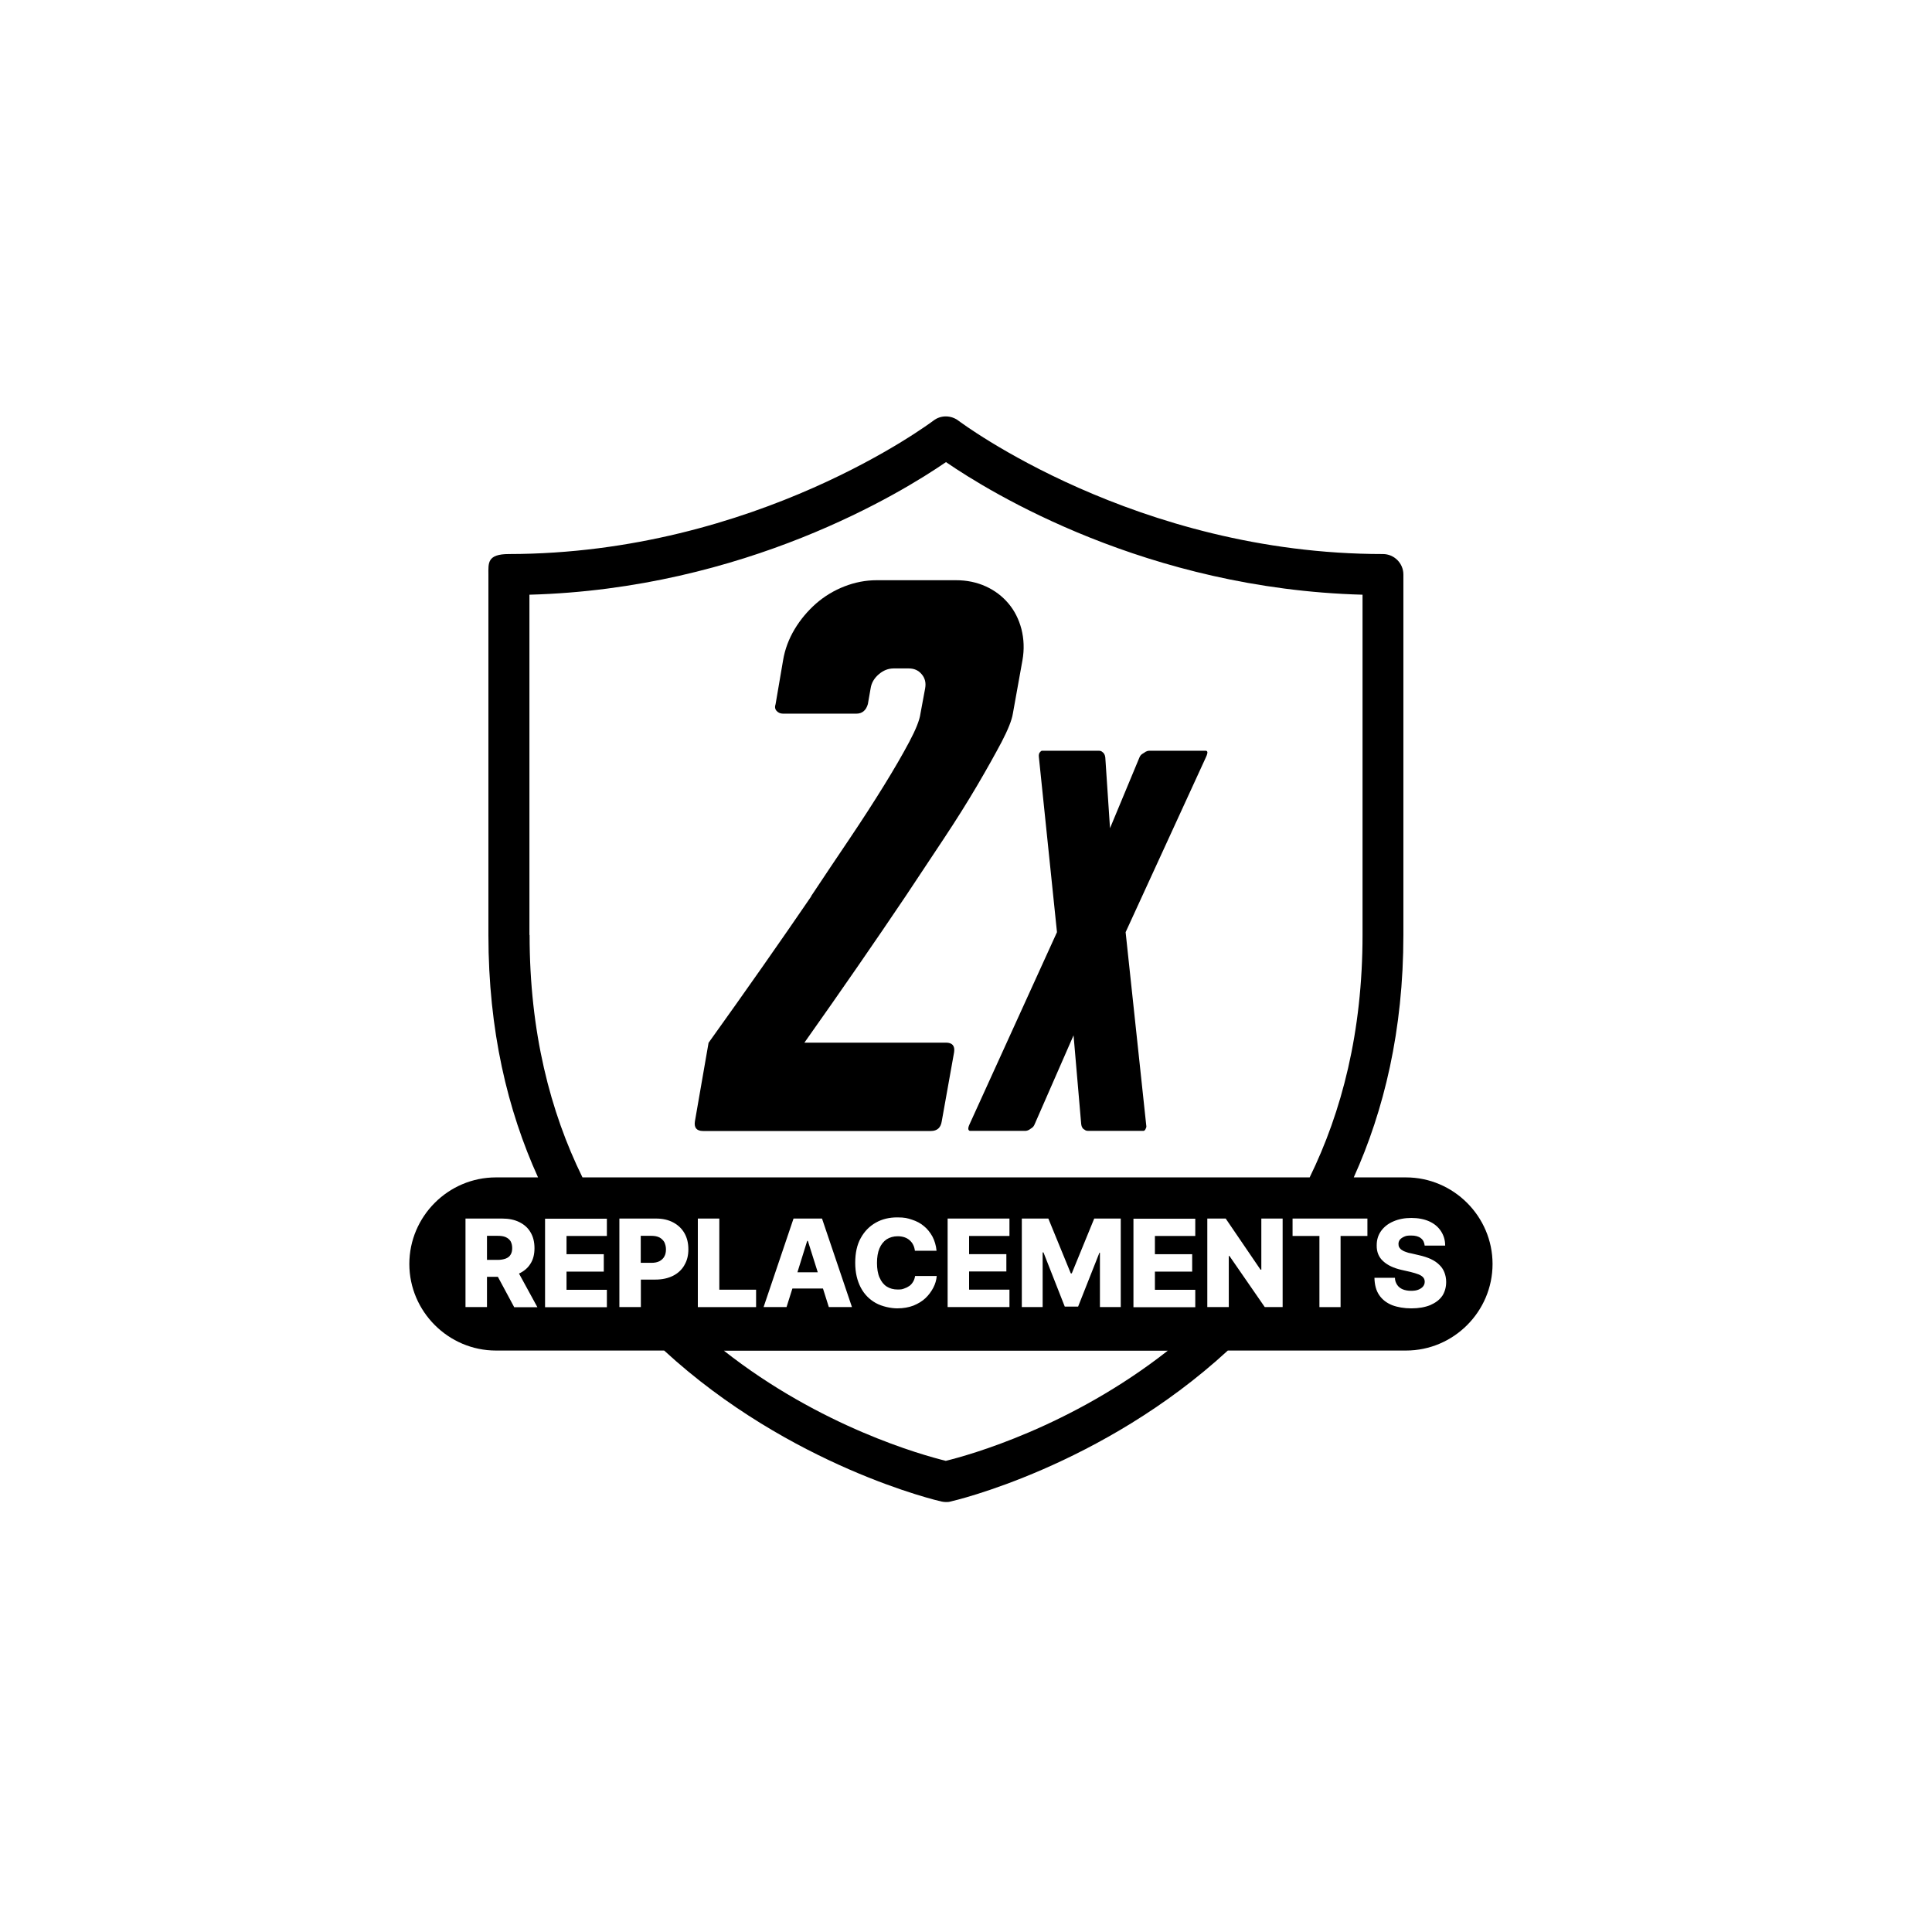 <svg viewBox="0 0 1000 1000" xmlns="http://www.w3.org/2000/svg" data-name="Layer 1" id="Layer_1">
  <g data-name="Layer 2" id="Layer_2">
    <g>
      <g>
        <path d="M419.82,463.88c6.57-9.94,13.22-19.79,19.79-29.56s12.55-19.03,17.86-27.62c5.31-8.59,9.69-16.17,13.14-22.66,3.45-6.49,5.39-11.37,5.81-14.65l2.44-13.14c.51-2.86-.08-5.22-1.77-7.24s-3.87-3.03-6.74-3.03h-7.75c-2.86,0-5.39,1.01-7.75,3.03-2.36,2.02-3.79,4.46-4.21,7.24l-1.43,8.17c-.93,3.28-2.95,4.97-5.98,4.97h-37.9c-1.43,0-2.53-.51-3.37-1.43s-1.01-2.11-.51-3.54l3.87-22.66c.93-5.64,2.95-11.03,5.98-16.09s6.82-9.52,11.12-13.31c4.38-3.79,9.26-6.74,14.65-8.84s10.95-3.2,16.68-3.2h41.1c5.64,0,10.78,1.09,15.41,3.2s8.51,5.05,11.71,8.84c3.2,3.79,5.39,8.17,6.74,13.31,1.26,5.05,1.52,10.44.51,16.09l-4.97,27.62c-.51,3.28-2.44,8.17-5.81,14.65-3.45,6.49-7.66,14.07-12.72,22.66s-10.86,17.86-17.35,27.62c-6.49,9.77-13.05,19.62-19.62,29.56-15.58,23.16-33.02,48.43-52.39,75.8h73.27c3.28,0,4.72,1.68,4.21,4.97l-6.4,35.79c-.51,3.28-2.36,4.97-5.64,4.97h-117.91c-3.28,0-4.72-1.68-4.21-4.97l7.07-40.68c19.62-27.37,37.31-52.64,53.14-75.8l-.08-.08Z"></path>
        <path d="M561.57,584.83c-1.18-.51-1.77-1.52-1.94-2.95l-3.96-45.99-20.13,45.99c-.34.84-.76,1.43-1.35,1.85-.59.42-1.09.76-1.6,1.09-.67.34-1.26.51-1.68.51h-28.8c-.34,0-.59-.17-.76-.51-.34-.51-.17-1.52.51-2.95l45.23-99.38-9.35-90.45c-.17-1.35,0-2.27.76-2.95.34-.34.59-.51.76-.51h29.48c.67,0,1.26.17,1.68.51,1.01.67,1.52,1.6,1.68,2.95l2.44,36.64,15.24-36.64c.34-.84.84-1.43,1.52-1.85s1.26-.76,1.68-1.09c.67-.34,1.26-.51,1.68-.51h29.48c.34,0,.59.17.76.51s0,1.35-.76,2.95l-41.52,90.45,10.61,99.38c.17.84.17,1.43,0,1.85s-.34.76-.51,1.09c-.34.34-.59.51-.76.51h-28.8c-.67,0-1.26-.17-1.68-.51h.08Z"></path>
      </g>
      <g>
        <path d="M341.33,640.5c-1.18-.59-2.53-.84-4.21-.84h-5.47v13.98h5.47c1.68,0,3.03-.25,4.21-.84,1.09-.59,2.02-1.43,2.53-2.44.59-1.01.84-2.27.84-3.71s-.34-2.61-.84-3.71c-.59-1.01-1.43-1.85-2.53-2.44h0Z"></path>
        <polygon points="423.27 658.52 418.14 642.27 417.8 642.27 412.75 658.52 423.27 658.52"></polygon>
        <path d="M727.65,609.42h-26.95c15.67-34.7,25.69-76.14,25.69-125.49v-186.55c0-5.81-4.72-10.61-10.61-10.61-128.02,0-218.81-68.39-219.74-69.06-3.79-2.86-9.1-2.95-12.89,0-.93.67-91.38,68.91-219.74,69.06-11.37.01-10.61,4.72-10.61,10.61v186.55c0,49.44,9.94,90.79,25.69,125.49h-21.81c-24.68,0-44.81,20.21-44.81,44.81s20.21,44.81,44.81,44.81h87.09c65.36,60.13,142.25,77.91,143.6,78.16.76.17,1.52.25,2.27.25s1.52,0,2.27-.25c1.35-.25,78.24-18.02,143.6-78.16h92.22c24.68,0,44.81-20.21,44.81-44.81s-20.21-44.81-44.81-44.81h-.08ZM266.12,676.54l-8.42-15.67h-5.64v15.67h-11.12v-45.82h18.95c3.45,0,6.4.59,8.93,1.85s4.46,2.95,5.81,5.31c1.35,2.27,2.02,4.97,2.02,8.17s-.67,5.9-2.11,8.09c-1.35,2.19-3.37,3.87-5.9,5.05l9.52,17.43h-12.13l.08-.08ZM274.03,483.93v-176.11c111.59-3.03,192.7-52.89,215.61-68.64,22.91,15.75,104.01,65.61,215.61,68.64v176.11c0,50.28-10.78,91.55-27.37,125.49h-376.39c-16.68-33.94-27.37-75.21-27.37-125.49h-.08ZM569.06,648.41l-11.03,27.88h-6.91l-11.03-28.05h-.42v28.3h-10.78v-45.82h13.73l11.62,28.38h.51l11.62-28.38h13.73v45.82h-10.78v-28.13h-.42.17ZM520.89,649.09v9.01h-19.29v9.43h20.89v9.01h-32v-45.82h32v9.01h-20.89v9.43h19.29v-.08ZM455.28,661.3c.84,2.02,2.11,3.62,3.71,4.63s3.45,1.52,5.64,1.52,2.36-.17,3.37-.51c1.01-.34,1.85-.76,2.7-1.35s1.43-1.35,1.94-2.19c.51-.84.84-1.85,1.01-2.95h11.2c-.17,2.11-.76,4.13-1.77,6.06s-2.36,3.79-4.04,5.39-3.79,2.86-6.23,3.87c-2.44.93-5.22,1.43-8.42,1.43s-7.83-.93-11.12-2.78c-3.28-1.85-5.9-4.46-7.75-8s-2.86-7.75-2.86-12.8.93-9.35,2.86-12.8c1.94-3.54,4.55-6.15,7.83-8s6.99-2.7,11.03-2.7,5.31.42,7.66,1.18c2.36.76,4.46,1.85,6.23,3.37,1.77,1.43,3.2,3.28,4.38,5.39,1.09,2.11,1.85,4.55,2.11,7.33h-11.2c-.17-1.18-.42-2.19-.93-3.12-.42-.93-1.09-1.68-1.85-2.36s-1.68-1.18-2.7-1.52-2.19-.51-3.45-.51c-2.19,0-4.13.59-5.73,1.6-1.6,1.09-2.86,2.7-3.71,4.72-.84,2.02-1.26,4.55-1.26,7.5s.42,5.56,1.35,7.66v-.08ZM440.88,676.54h-11.88l-3.03-9.6h-15.83l-3.03,9.6h-11.88l15.5-45.82h14.74l15.5,45.82h-.08ZM314.12,639.74h-20.89v9.43h19.29v9.01h-19.29v9.43h20.89v9.01h-32v-45.82h32v9.01-.08ZM354.21,654.9c-1.35,2.36-3.37,4.21-5.9,5.47s-5.56,1.94-9.1,1.94h-7.5v14.23h-11.12v-45.82h18.95c3.45,0,6.4.67,8.93,2.02,2.53,1.35,4.46,3.2,5.81,5.56s2.02,5.14,2.02,8.34-.67,5.9-2.11,8.25ZM361.2,630.73h11.12v36.81h19.03v9.01h-30.15v-45.82h0ZM489.56,756.13c-12.04-2.95-64.68-17.52-114.88-57.02h229.76c-50.28,39.5-102.84,54.07-114.88,57.02ZM618.67,639.74h-20.89v9.43h19.29v9.01h-19.29v9.43h20.89v9.01h-32v-45.82h32v9.01-.08ZM664.07,676.54h-9.43l-18.28-26.45h-.34v26.45h-11.12v-45.82h9.52l18.02,26.45h.42v-26.45h11.03v45.82h.17ZM707.78,639.74h-13.9v36.81h-10.95v-36.81h-13.9v-9.01h38.74v9.01ZM746.52,670.73c-1.43,2.11-3.54,3.62-6.23,4.8-2.7,1.09-5.98,1.68-9.77,1.68s-7.16-.59-10.02-1.68c-2.86-1.18-5.05-2.86-6.65-5.22s-2.36-5.31-2.44-8.93h10.61c0,1.52.51,2.7,1.18,3.71.67,1.01,1.68,1.77,2.86,2.27,1.26.51,2.7.76,4.3.76s2.78-.17,3.79-.59,1.85-.93,2.44-1.68.84-1.52.84-2.44c0-.84-.25-1.6-.76-2.19-.51-.59-1.35-1.18-2.44-1.6-1.09-.42-2.44-.84-4.13-1.26l-4.8-1.09c-3.96-.93-7.07-2.36-9.35-4.46-2.27-2.02-3.45-4.8-3.37-8.25,0-2.86.76-5.31,2.27-7.41s3.62-3.79,6.4-4.97c2.7-1.18,5.81-1.77,9.26-1.77s6.65.59,9.26,1.77c2.61,1.18,4.63,2.86,6.06,5.05s2.19,4.63,2.19,7.5h-10.61c-.17-1.6-.76-2.95-2.02-3.87-1.18-.93-2.86-1.35-4.97-1.35s-2.61.17-3.62.59c-.93.42-1.68.93-2.19,1.52-.51.67-.76,1.43-.76,2.19,0,.67.08,1.26.42,1.85.34.51.76,1.01,1.35,1.35.59.42,1.26.76,2.11,1.01.84.34,1.77.59,2.86.76l3.96.93c2.27.51,4.3,1.18,5.98,1.94,1.77.84,3.2,1.77,4.38,2.95,1.18,1.09,2.11,2.44,2.7,3.96s.93,3.12.93,4.97c0,2.86-.76,5.39-2.19,7.5l.17-.25Z"></path>
        <path d="M261.74,651.45c1.09-.42,2.02-1.09,2.53-2.02.59-.93.84-2.02.84-3.45s-.34-2.61-.84-3.54c-.59-.93-1.43-1.6-2.53-2.11-1.18-.51-2.53-.67-4.21-.67h-5.47v12.46h5.47c1.68,0,3.03-.25,4.21-.67Z"></path>
      </g>
    </g>
  </g>
</svg>